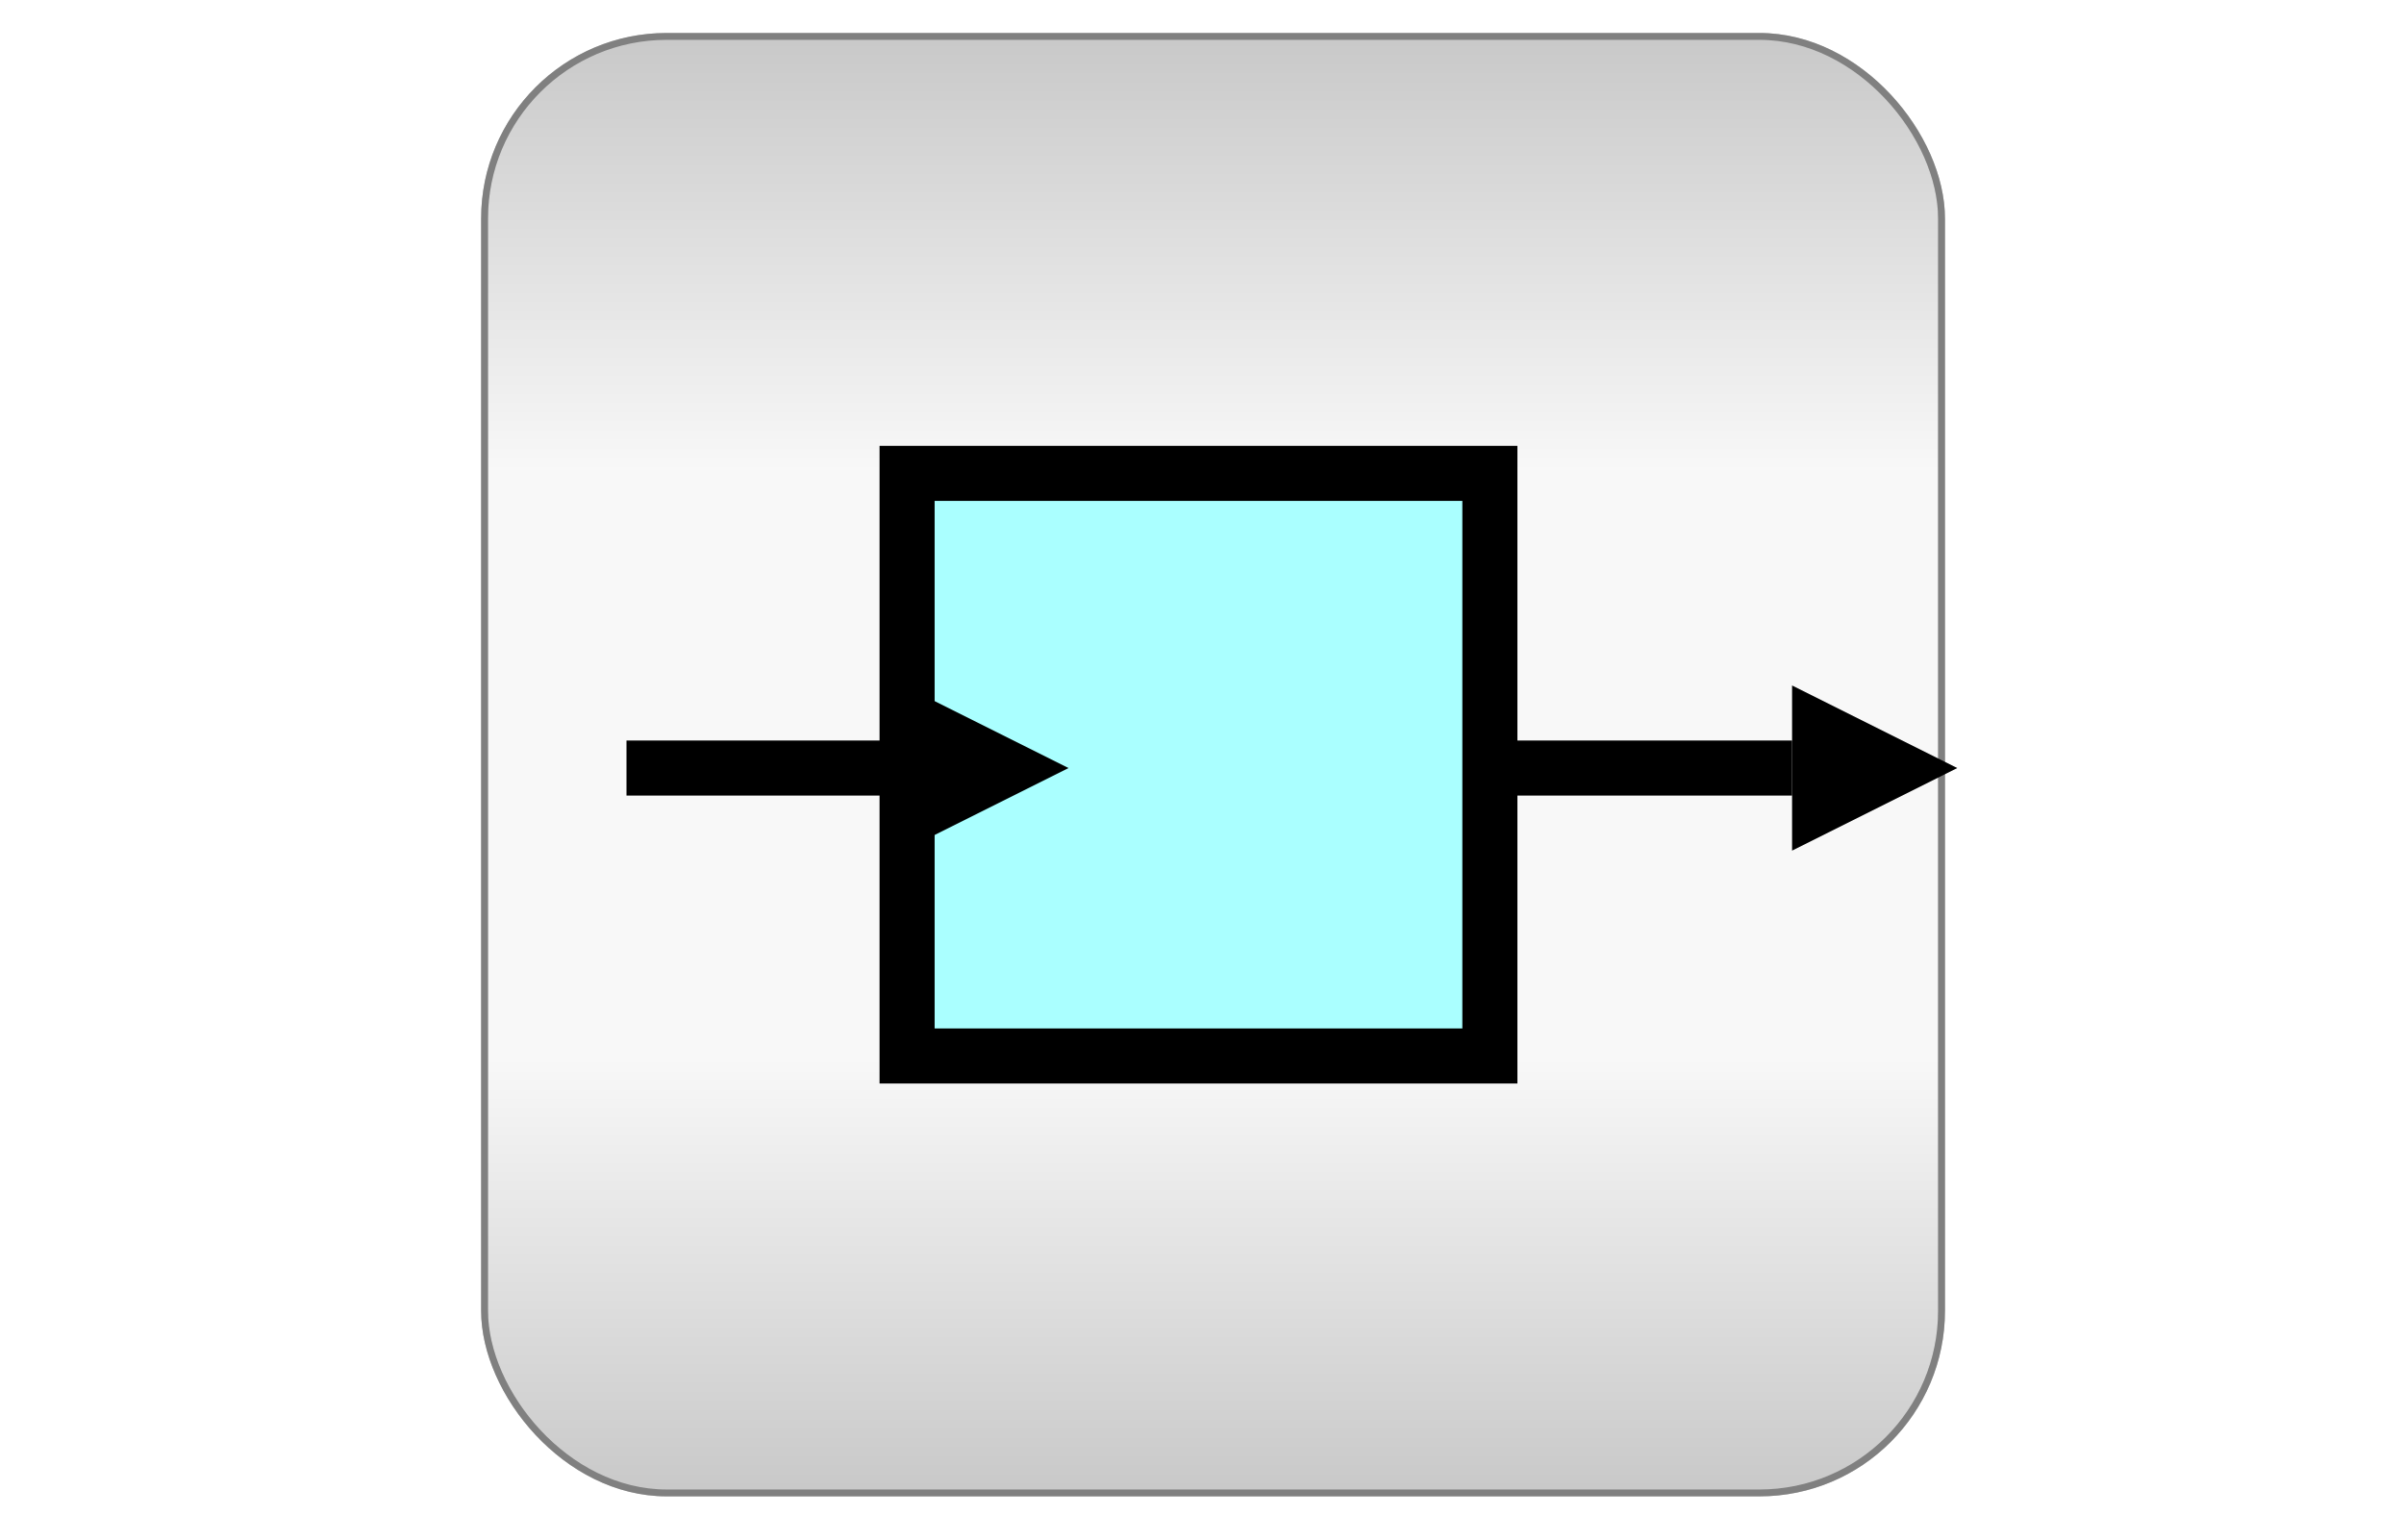 <?xml version="1.0" encoding="utf-8" ?>
<svg baseProfile="full" height="211.464" version="1.1" viewBox="0 0 330.0 211.464" width="330.0" xmlns="http://www.w3.org/2000/svg" xmlns:ev="http://www.w3.org/2001/xml-events" xmlns:xlink="http://www.w3.org/1999/xlink"><defs /><rect fill="url(#0)" height="200.0" rx="25.0" ry="25.0" stroke="rgb(200,200,200)" stroke-width="0.25mm" width="200.0" x="66.517" y="5.0" /><defs><linearGradient id="0" x1="0%" x2="0%" y1="0%" y2="100%"><stop offset="0" stop-color="rgb(200, 200, 200)" stop-opacity="1" /><stop offset="0.3" stop-color="rgb(248, 248, 248)" stop-opacity="1" /><stop offset="0.7" stop-color="rgb(248, 248, 248)" stop-opacity="1" /><stop offset="1" stop-color="rgb(200, 200, 200)" stop-opacity="1" /></linearGradient></defs><rect fill="none" fill-opacity="0" height="200.0" rx="25.0" ry="25.0" stroke="rgb(128,128,128)" stroke-width="0.25mm" width="200.0" x="66.517" y="5.0" /><defs /><rect fill="rgb(170,255,255)" fill-opacity="1" height="80.0" rx="0.0" ry="0.0" stroke="rgb(0,0,0)" stroke-width="2.0mm" width="80.0" x="124.517" y="65.0" /><defs /><polyline fill="none" fill-opacity="0" marker-end="url(#Arrow.Open_end1)" points="86,105.464 124,105.464" stroke="rgb(0,0,0)" stroke-width="2.0mm" /><defs><marker id="Arrow.Open_end1" markerHeight="3" markerWidth="4" orient="auto" refX="0" refY="5" viewBox="0 0 10 10"><path d="M 0 0 L 10 5 L 0 10 z" fill="rgb(0,0,0)" /></marker></defs><polyline fill="none" fill-opacity="0" marker-end="url(#Arrow.Open_end2)" points="204.0,105.464 246.0,105.464" stroke="rgb(0,0,0)" stroke-width="2.0mm" /><defs><marker id="Arrow.Open_end2" markerHeight="3" markerWidth="4" orient="auto" refX="0" refY="5" viewBox="0 0 10 10"><path d="M 0 0 L 10 5 L 0 10 z" fill="rgb(0,0,0)" /></marker></defs></svg>